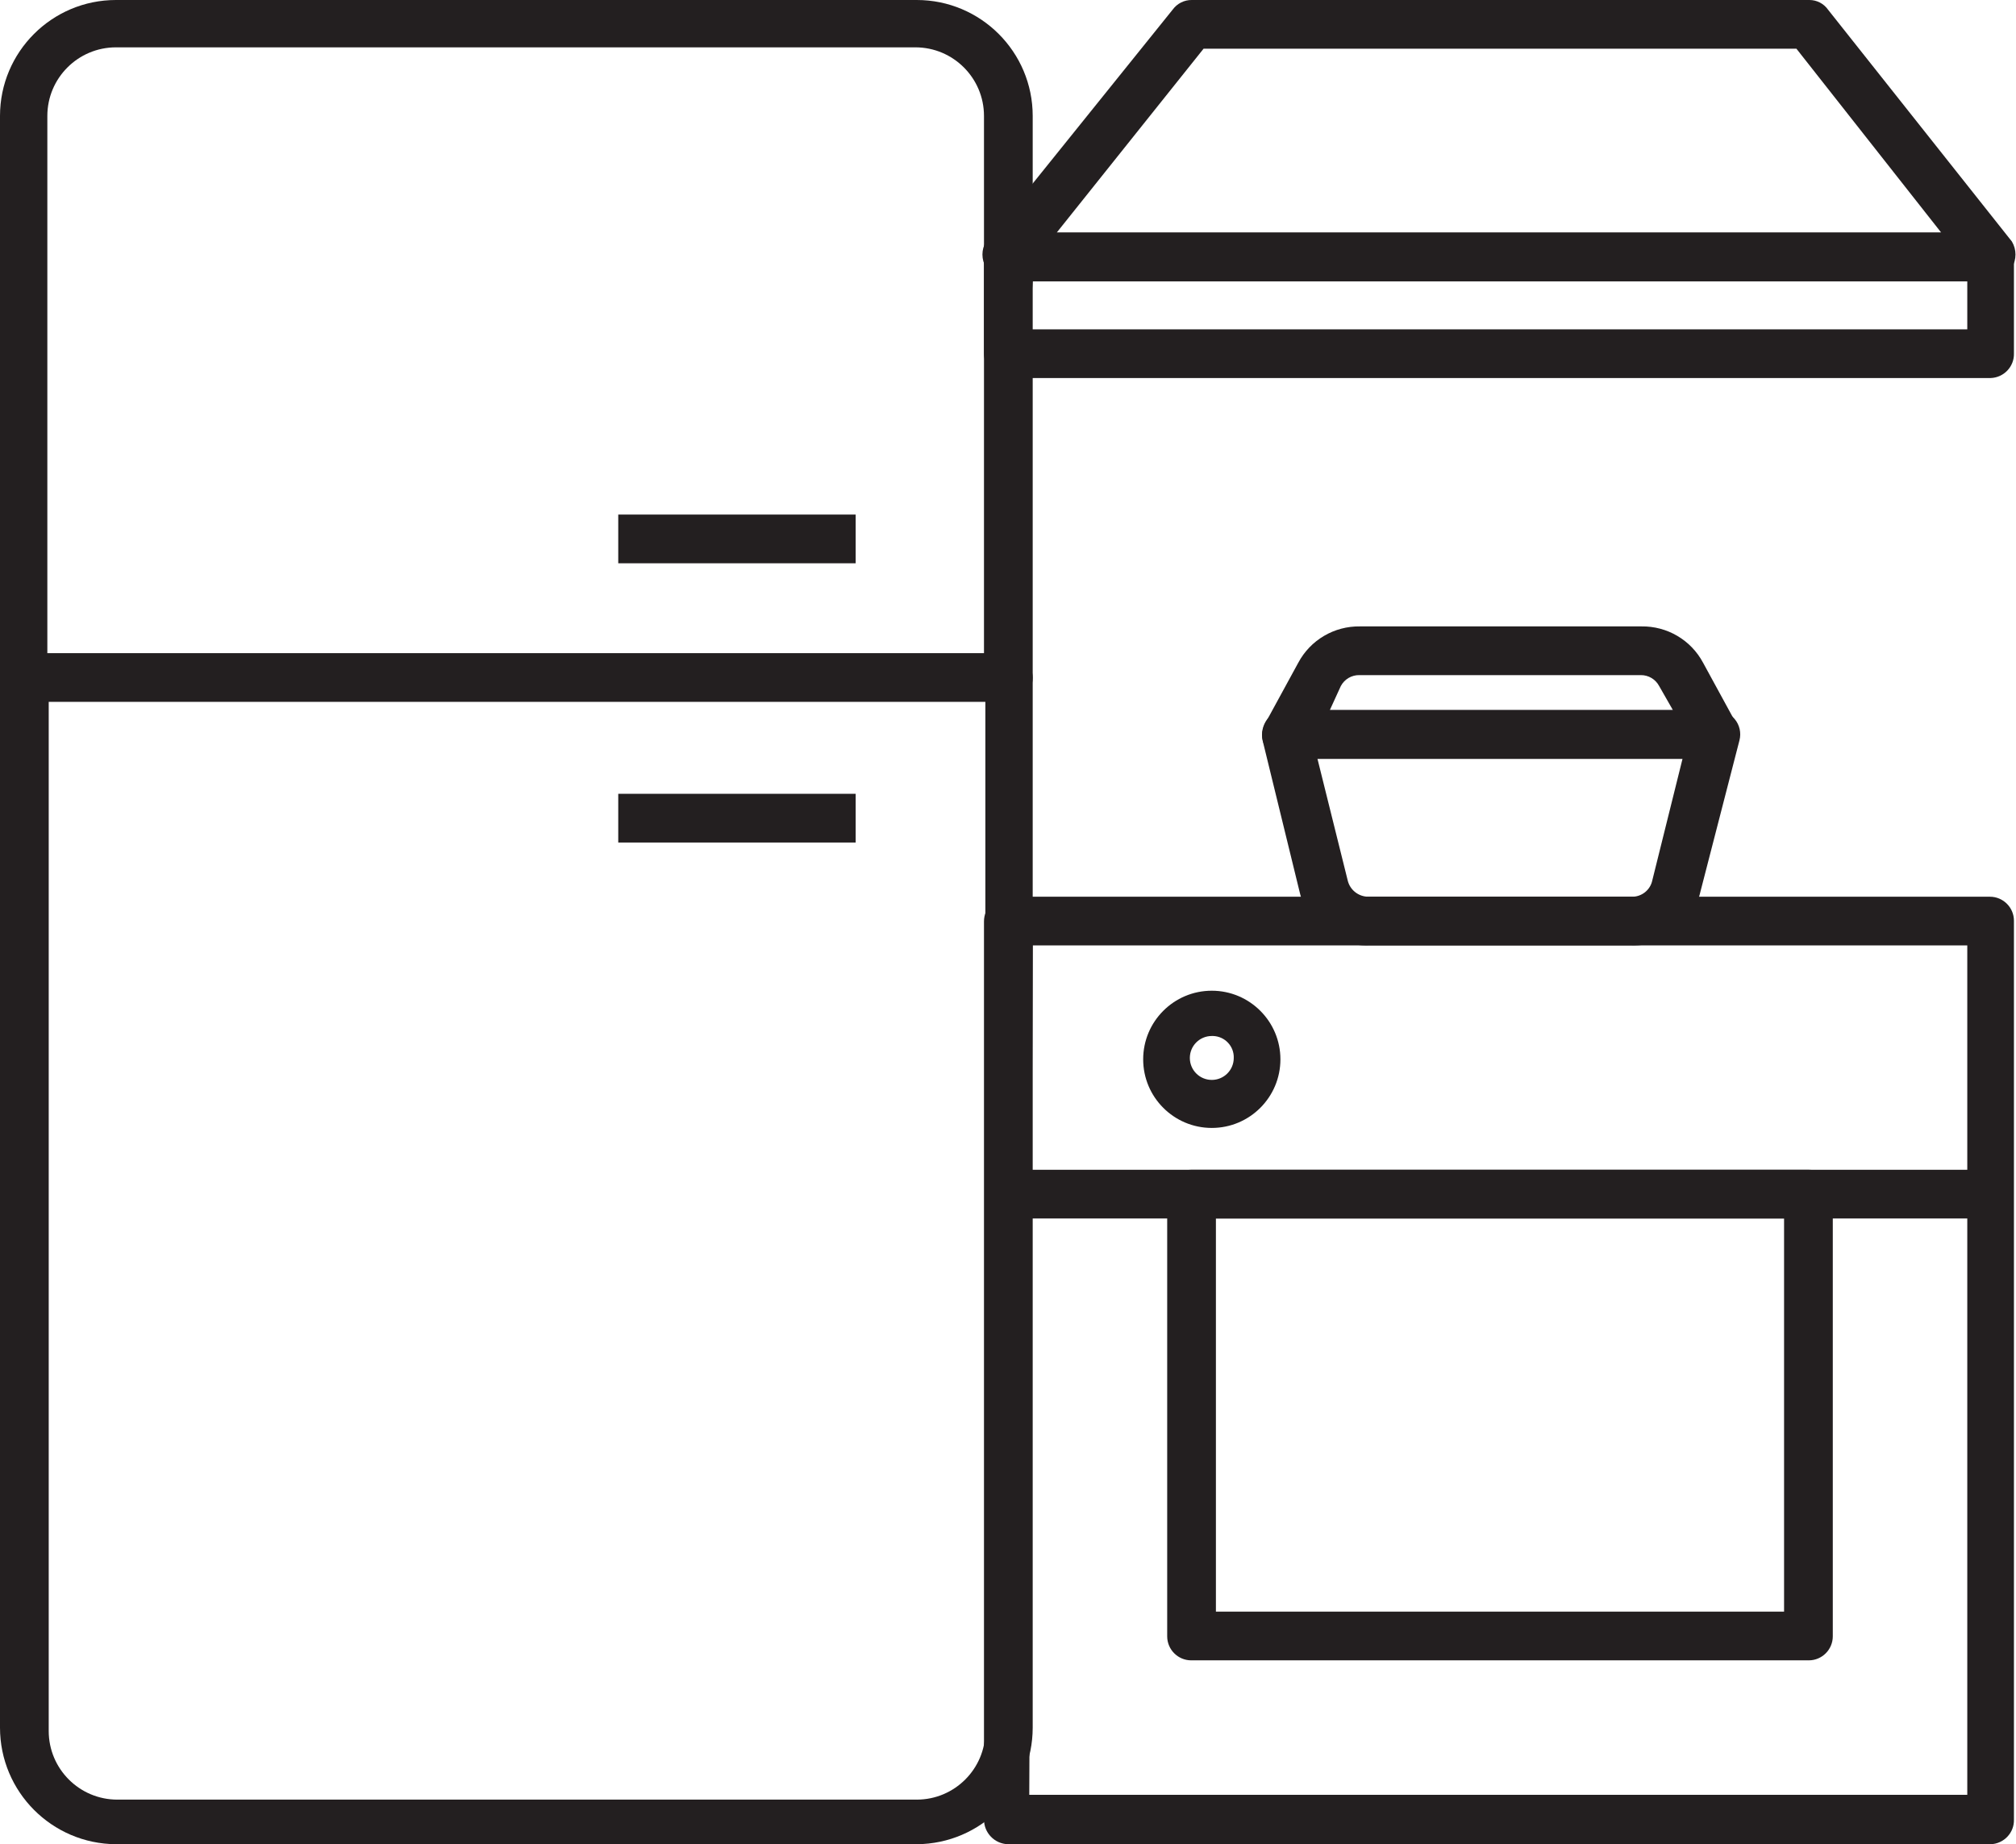 <?xml version="1.0" encoding="utf-8"?>
<!-- Generator: Adobe Illustrator 22.1.0, SVG Export Plug-In . SVG Version: 6.00 Build 0)  -->
<svg version="1.1" id="Layer_1" xmlns="http://www.w3.org/2000/svg" xmlns:xlink="http://www.w3.org/1999/xlink" x="0px" y="0px"
	 viewBox="0 0 29.38 26.88" style="enable-background:new 0 0 29.38 26.88;" xml:space="preserve">
<style type="text/css">
	.st0{fill:#231F20;}
</style>
<title>Asset 14</title>
<g id="Layer_2_1_">
	<g id="Layer_2-2">
		<path class="st0" d="M17.66,16.44c-0.552,0-1-0.448-1-1s0.448-1,1-1s1,0.448,1,1
			S18.212,16.44,17.66,16.44z M17.66,15.1c-0.177,0-0.32,0.143-0.32,0.32
			s0.143,0.32,0.32,0.32c0.177,0,0.32-0.143,0.32-0.32c0-0,0-0,0-0
			c0.006-0.171-0.129-0.314-0.3-0.32
			C17.674,15.1,17.667,15.1,17.66,15.1z"/>
		<path class="st0" d="M13.36,26.88H1.69C0.755,26.874-0,26.115,0,25.18V9.88
			c0-0.199,0.161-0.36,0.36-0.36h14.33c0.199,0,0.36,0.161,0.36,0.36
			v15.3C15.05,26.115,14.295,26.874,13.36,26.88z M0.71,10.23v15
			c0,0.552,0.448,1,1,1l0,0h11.65c0.552,0,1-0.448,1-1v-15H0.71z"/>
		<path class="st0" d="M14.69,10.23c-0.193,0-0.35-0.157-0.35-0.35v-0V1.69
			c0-0.552-0.448-1-1-1H1.69c-0.552,0-1,0.448-1,1v8.19
			c0,0.193-0.157,0.35-0.35,0.35c-0,0-0,0-0,0
			C0.151,10.225-0,10.069,0,9.88V1.69C0,0.757,0.757,0,1.69,0c0,0,0,0,0,0h11.67
			c0.933,0,1.69,0.757,1.69,1.69v8.19c0,0.193-0.157,0.35-0.35,0.35
			C14.697,10.23,14.693,10.23,14.69,10.23z"/>
		<path class="st0" d="M29,26.88H14.69c-0.195-0.005-0.35-0.165-0.35-0.36V13.43
			c-0-0.195,0.155-0.355,0.35-0.36H29c0.193-0,0.35,0.157,0.35,0.35
			c0,0.003-0,0.007-0,0.01v13.09
			c0.006,0.193-0.147,0.354-0.34,0.36C29.007,26.88,29.003,26.88,29,26.88z
			 M15,26.16h13.67V13.78H15.05L15,26.16z"/>
		<path class="st0" d="M29,5.51H14.69c-0.195-0.005-0.35-0.165-0.35-0.36V3.74
			c0-0.193,0.157-0.35,0.35-0.35l0,0H29c0.193-0,0.35,0.157,0.35,0.35V3.74
			v1.41c0.006,0.193-0.147,0.354-0.34,0.36C29.007,5.51,29.003,5.51,29,5.51z
			 M15,4.8h13.67V4.1H15.05L15,4.8z"/>
		<path class="st0" d="M29,4.1H14.69c-0.135-0.003-0.258-0.08-0.32-0.2
			c-0.07-0.117-0.07-0.263,0-0.38L17.09,0.14c0.065-0.089,0.169-0.142,0.28-0.14h9
			c0.107-0,0.208,0.052,0.27,0.14l2.68,3.38c0.07,0.117,0.07,0.263,0,0.38
			C29.26,4.022,29.136,4.099,29,4.1z M15.4,3.39h12.89L26.18,0.71h-8.64
			L15.4,3.39z"/>
		<path class="st0" d="M26.36,24.2h-9c-0.193,0-0.35-0.157-0.35-0.35l0,0v-6.45
			c0-0.193,0.157-0.35,0.35-0.35l0,0h9c0.193,0,0.35,0.157,0.35,0.35l0,0v6.45
			c0,0.193-0.157,0.35-0.35,0.35H26.36z M17.72,23.49H26v-5.73h-8.28
			L17.72,23.49z"/>
		<path class="st0" d="M29,17.76H14.69c-0.196-0.033-0.328-0.219-0.295-0.415
			c0.025-0.151,0.144-0.27,0.295-0.295H29c0.196,0.033,0.328,0.219,0.295,0.415
			C29.27,17.616,29.151,17.735,29,17.76z"/>
		<rect x="9.01" y="11.57" class="st0" width="3.46" height="0.71"/>
		<rect x="9.01" y="7.5" class="st0" width="3.46" height="0.71"/>
		<path class="st0" d="M23.78,13.78h-3.84c-0.477,0.012-0.895-0.315-1-0.78l-0.54-2.21
			c-0.023-0.109,0.003-0.222,0.07-0.31C18.539,10.397,18.642,10.349,18.75,10.35H25
			c0.108-0.001,0.211,0.047,0.28,0.13c0.072,0.086,0.098,0.201,0.07,0.31
			L24.78,13C24.675,13.465,24.257,13.792,23.78,13.78z M19.2,11.06l0.44,1.77
			c0.032,0.14,0.157,0.239,0.3,0.24h3.84
			c0.145,0.003,0.271-0.098,0.3-0.24l0.44-1.77L19.2,11.06z"/>
		<path class="st0" d="M25,11.06h-6.25c-0.127,0.006-0.247-0.06-0.31-0.17
			c-0.061-0.109-0.061-0.241,0-0.35l0.48-0.88
			c0.177-0.332,0.524-0.536,0.9-0.53h4.1
			c0.376-0.006,0.723,0.198,0.9,0.53L25.3,10.54
			c0.061,0.109,0.061,0.241,0,0.35C25.238,10.997,25.123,11.062,25,11.06z
			 M19.38,10.35h5L24.18,10c-0.053-0.1-0.157-0.162-0.27-0.16h-4.1
			C19.697,9.838,19.593,9.9,19.54,10L19.38,10.35z"/>
	</g>
</g>
</svg>
